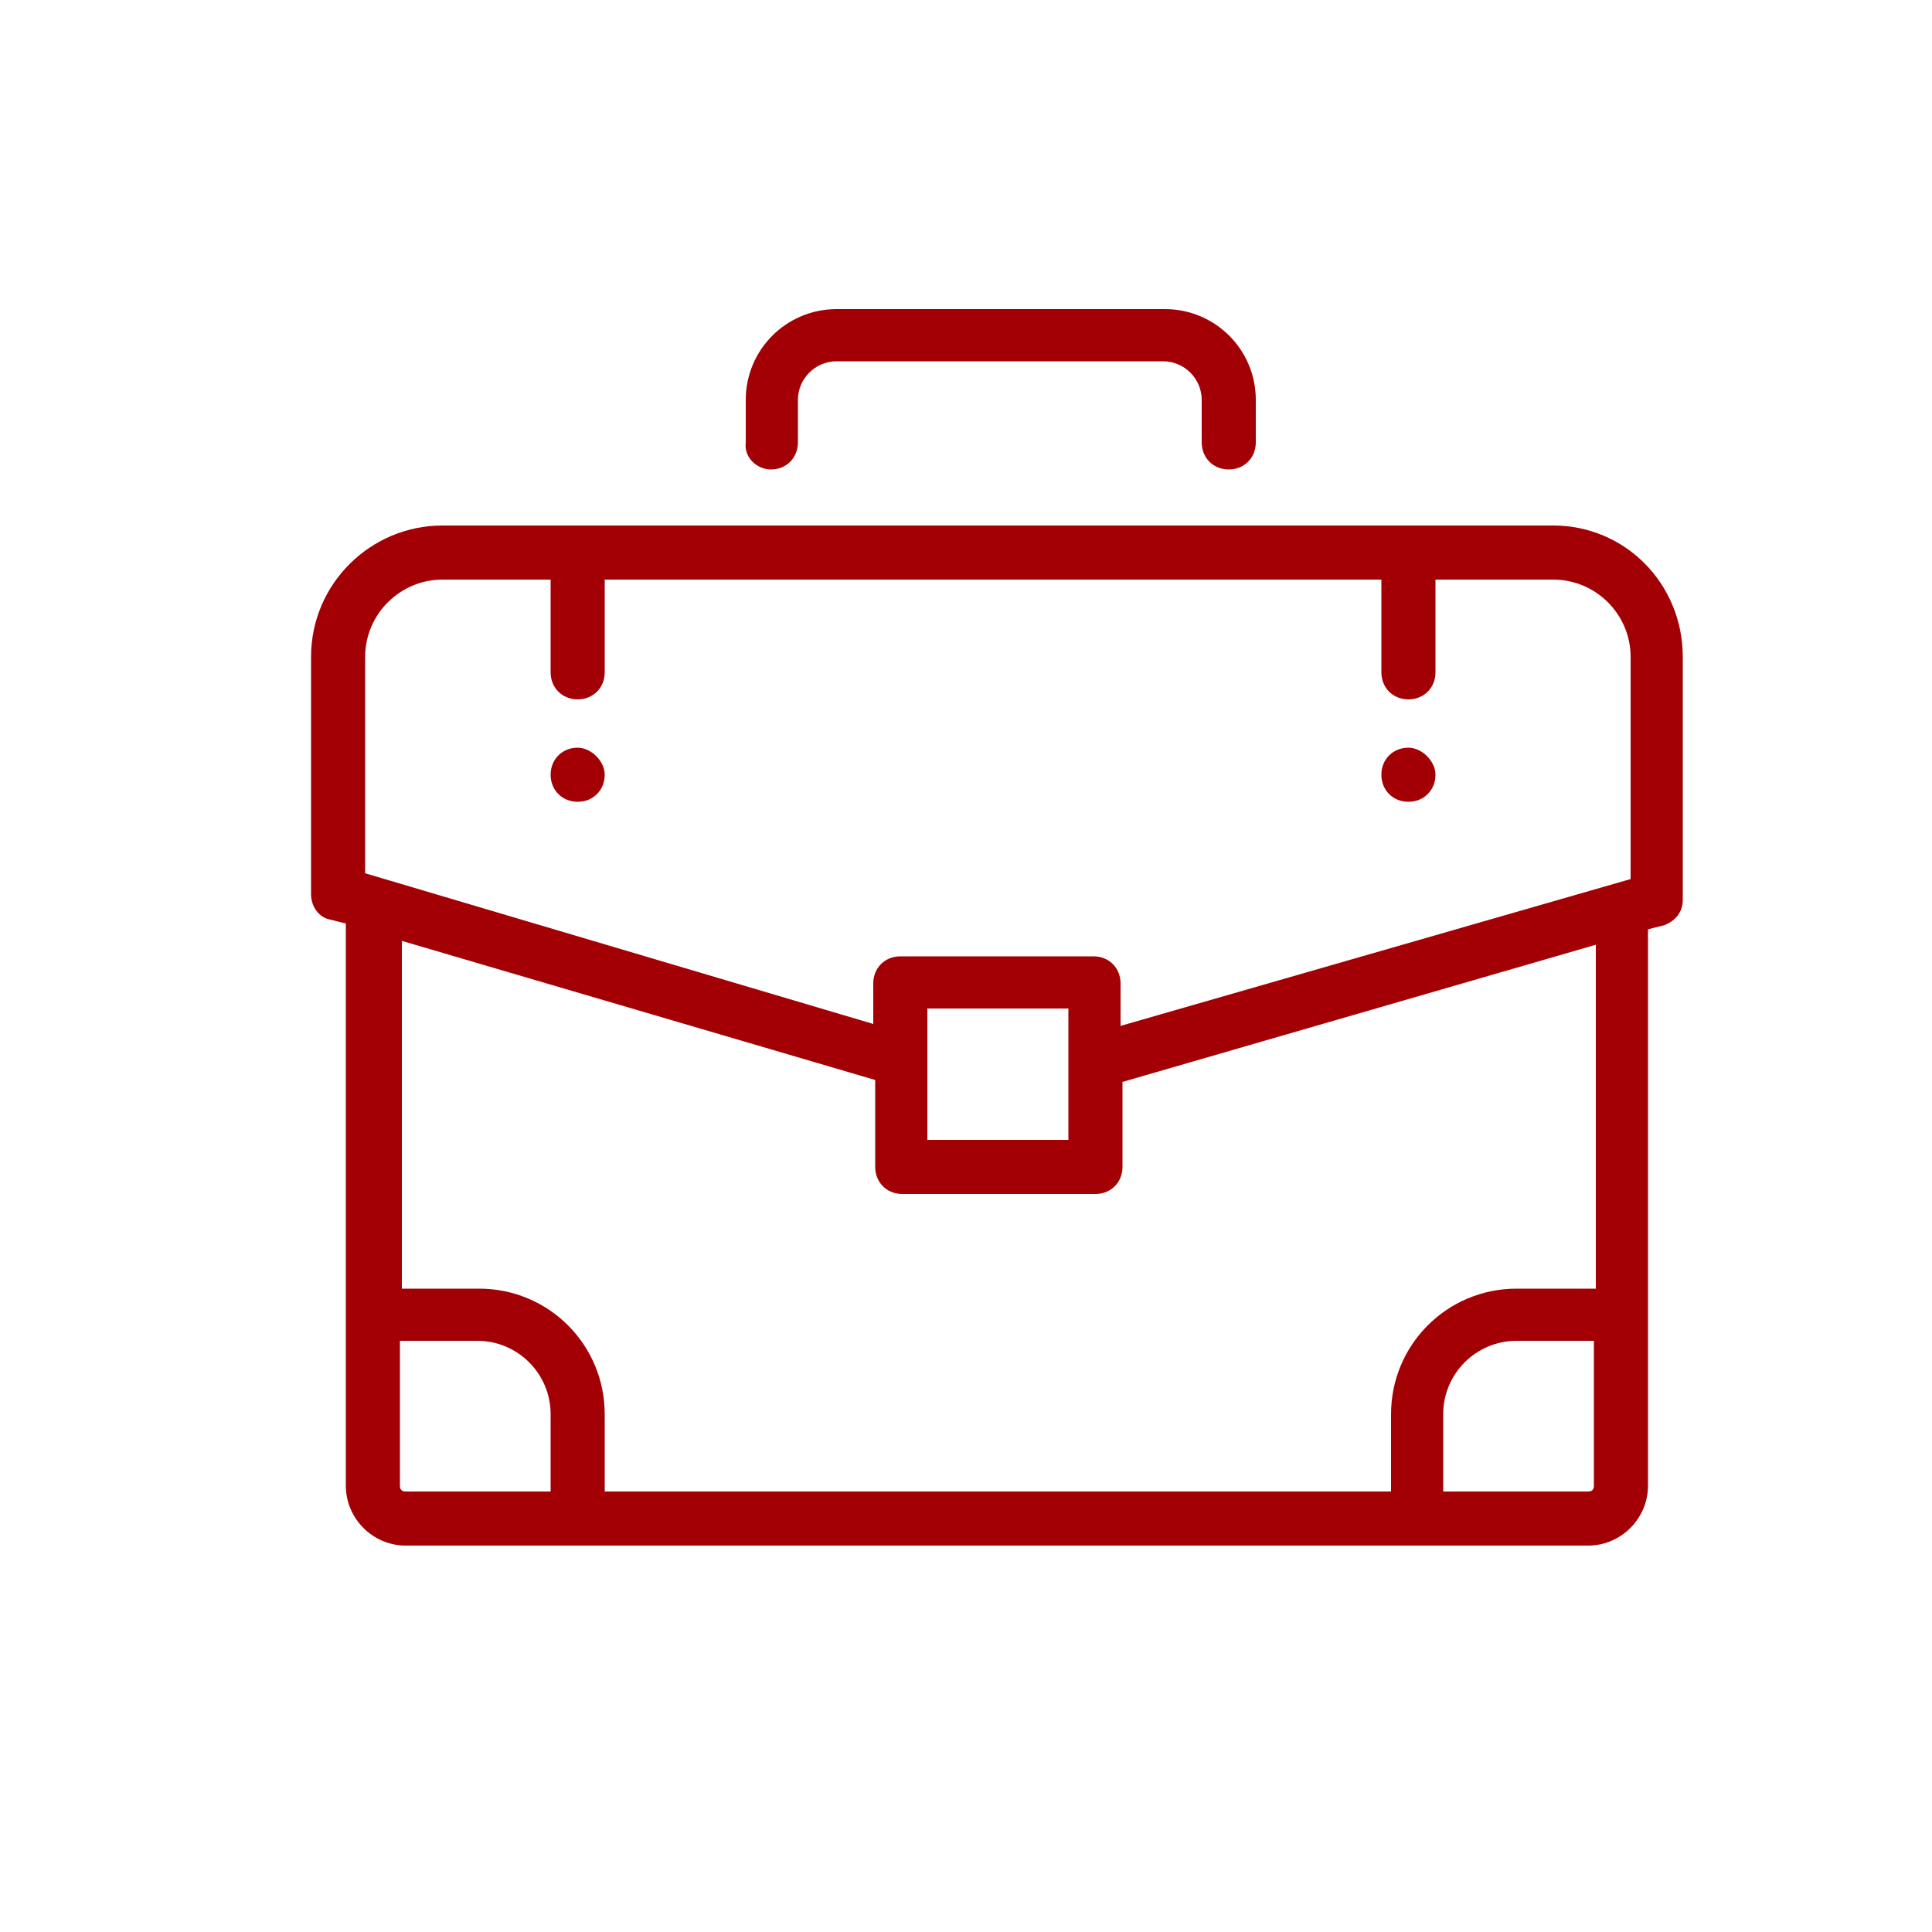 <?xml version="1.0" encoding="utf-8"?>
<!-- Generator: Adobe Illustrator 25.2.1, SVG Export Plug-In . SVG Version: 6.00 Build 0)  -->
<svg version="1.1" id="Layer_1" xmlns="http://www.w3.org/2000/svg" xmlns:xlink="http://www.w3.org/1999/xlink" x="0px" y="0px"
	 viewBox="0 0 100 100" style="enable-background:new 0 0 100 100;" xml:space="preserve">
<style type="text/css">
	.st0{fill:#A30005;}
</style>
<path class="st0" d="M39.9,24.3c0.8,0,1.4-0.6,1.4-1.4v-2.2c0-1.1,0.9-2,2-2h16.9c1.1,0,2,0.9,2,2v2.2c0,0.8,0.6,1.4,1.4,1.4
	c0.8,0,1.4-0.6,1.4-1.4v-2.2c0-2.6-2.1-4.7-4.7-4.7H43.3c-2.6,0-4.7,2.1-4.7,4.7v2.2C38.5,23.7,39.2,24.3,39.9,24.3"/>
<path class="st0" d="M84.4,45.5L58,53.1v-2.2c0-0.8-0.6-1.4-1.4-1.4h-10c-0.8,0-1.4,0.6-1.4,1.4V53l-26.3-7.8V34c0-2.2,1.8-4,4-4
	h5.6v4.8c0,0.8,0.6,1.4,1.4,1.4c0.8,0,1.4-0.6,1.4-1.4V30h40.2v4.8c0,0.8,0.6,1.4,1.4,1.4c0.8,0,1.4-0.6,1.4-1.4V30h6.1
	c2.2,0,4,1.8,4,4V45.5z M48,52.2h7.3V59H48V52.2z M82.5,66.7h-4c-3.6,0-6.5,2.9-6.5,6.5v4H31.3v-4c0-3.6-2.9-6.5-6.5-6.5h-4v-18
	l24.5,7.2v4.5c0,0.8,0.6,1.4,1.4,1.4h10c0.8,0,1.4-0.6,1.4-1.4V56l24.5-7.1V66.7z M82.5,76.9c0,0.2-0.1,0.3-0.3,0.3h-7.5v-4
	c0-2.1,1.7-3.8,3.8-3.8h4V76.9z M28.5,77.2H21c-0.2,0-0.3-0.1-0.3-0.3v-7.5h4c2.1,0,3.8,1.7,3.8,3.8V77.2z M80.4,27.2H22.9
	c-3.7,0-6.8,3-6.8,6.8v12.3c0,0.6,0.4,1.2,1,1.3l0.8,0.2v29.1c0,1.7,1.4,3.1,3.1,3.1h61.2c1.7,0,3.1-1.4,3.1-3.1V48.1l0.8-0.2
	c0.6-0.2,1-0.7,1-1.3V34C87.1,30.2,84.1,27.2,80.4,27.2"/>
<path class="st0" d="M72.9,38.7c-0.8,0-1.4,0.6-1.4,1.4c0,0.8,0.6,1.4,1.4,1.4c0.8,0,1.4-0.6,1.4-1.4C74.3,39.4,73.6,38.7,72.9,38.7
	"/>
<path class="st0" d="M29.9,38.7c-0.8,0-1.4,0.6-1.4,1.4c0,0.8,0.6,1.4,1.4,1.4c0.8,0,1.4-0.6,1.4-1.4C31.3,39.4,30.6,38.7,29.9,38.7
	"/>
</svg>
